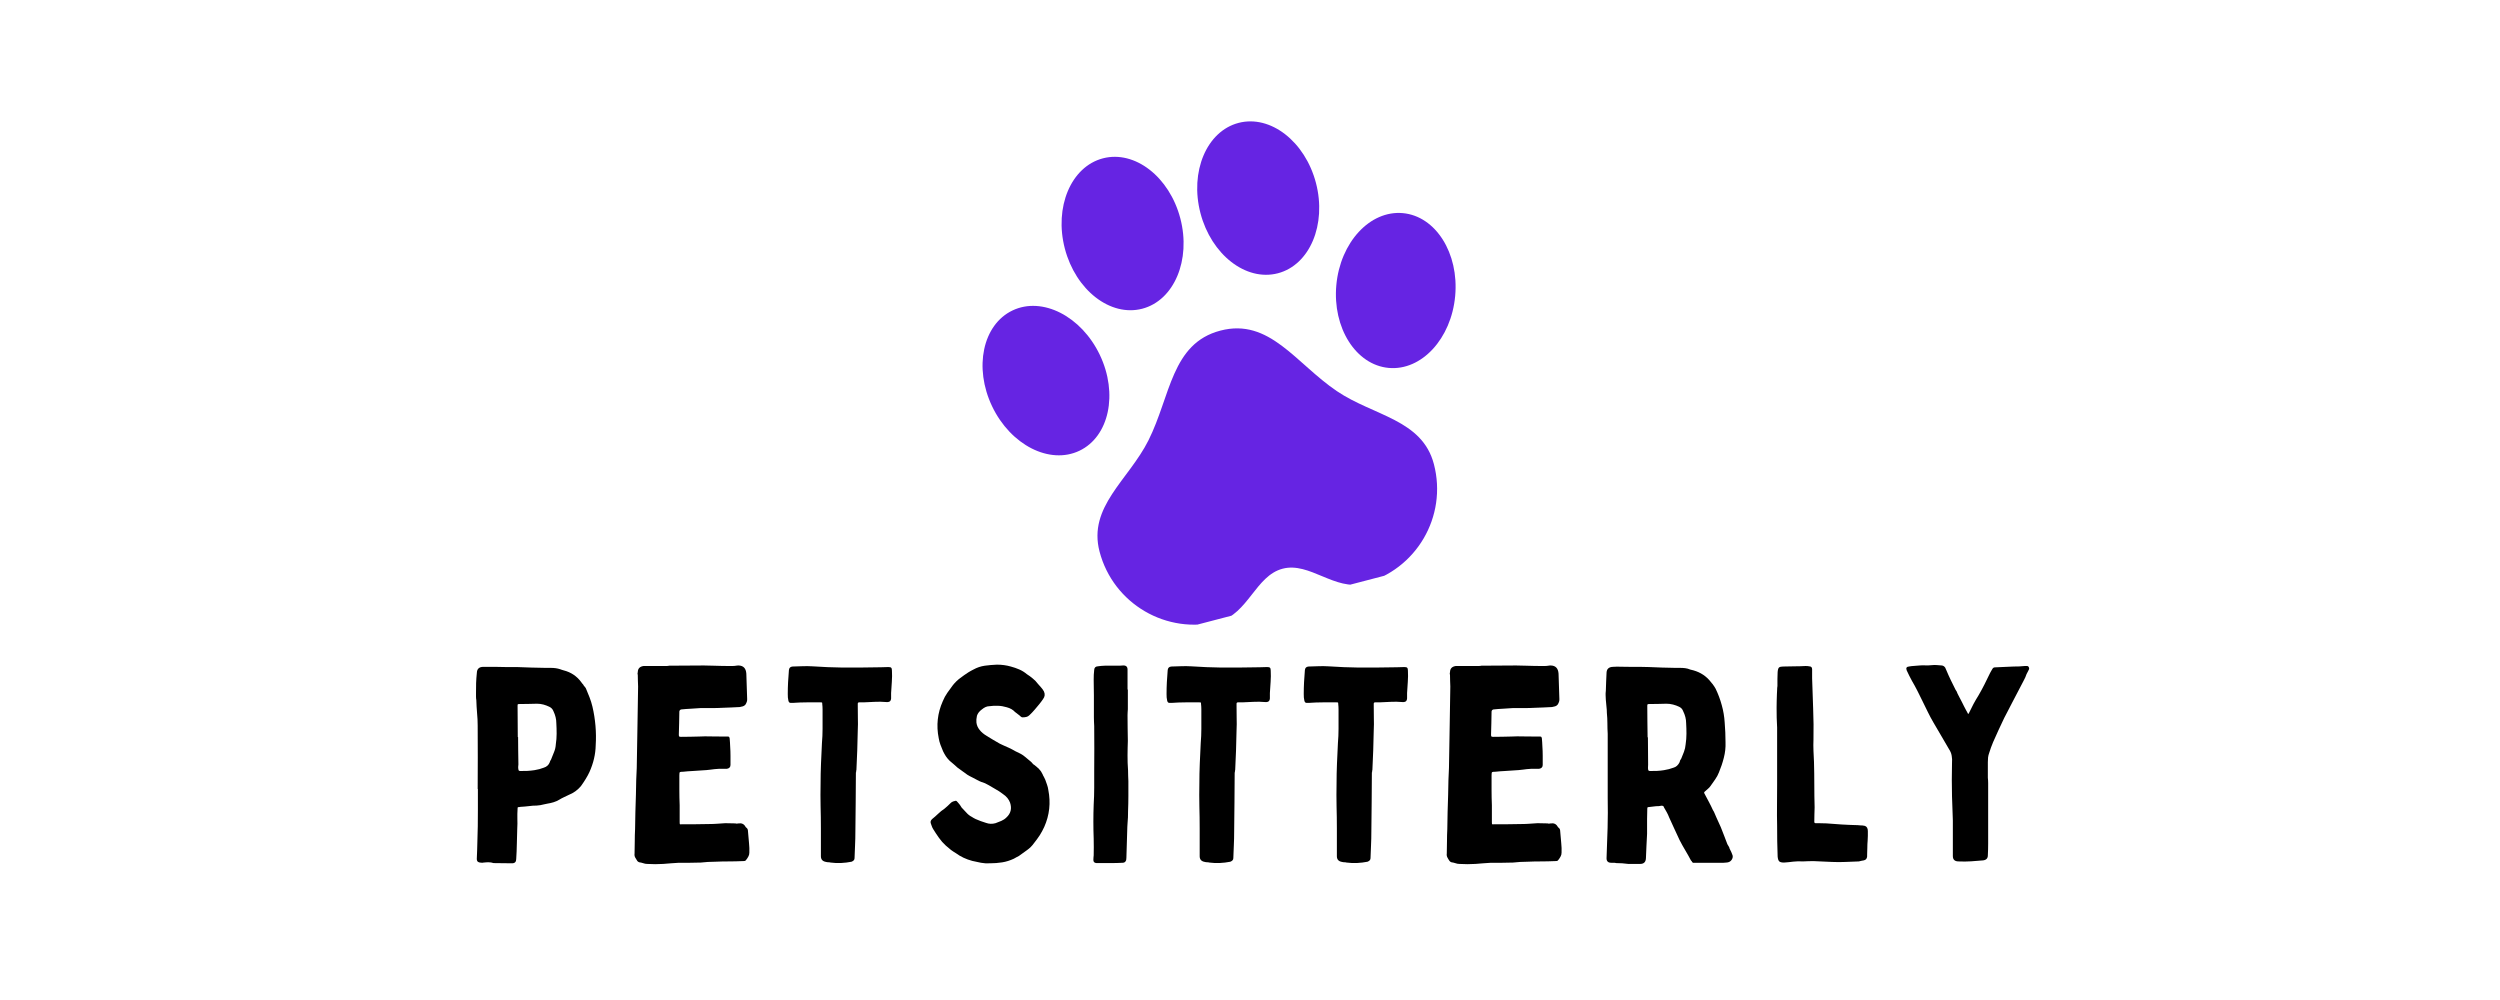 <svg xmlns="http://www.w3.org/2000/svg" xmlns:xlink="http://www.w3.org/1999/xlink" width="500" zoomAndPan="magnify" viewBox="0 0 375 150" height="200" preserveAspectRatio="xMidYMid meet" version="1.0"><defs><g/><clipPath id="dc3a4a22f5"><path d="M 164 49 L 216 49 L 216 94 L 164 94 Z M 164 49 " clip-rule="nonzero"/></clipPath><clipPath id="4845e758f5"><path d="M 139.602 30.504 L 212.164 11.539 L 230.176 80.477 L 157.613 99.438 Z M 139.602 30.504 " clip-rule="nonzero"/></clipPath><clipPath id="0bae431c6f"><path d="M 139.602 30.504 L 212.164 11.539 L 230.176 80.477 L 157.613 99.438 Z M 139.602 30.504 " clip-rule="nonzero"/></clipPath><clipPath id="4bf7bb4eee"><path d="M 159 23 L 178 23 L 178 47 L 159 47 Z M 159 23 " clip-rule="nonzero"/></clipPath><clipPath id="116bcde0fa"><path d="M 139.602 30.504 L 212.164 11.539 L 230.176 80.477 L 157.613 99.438 Z M 139.602 30.504 " clip-rule="nonzero"/></clipPath><clipPath id="0f2f2d80a5"><path d="M 139.602 30.504 L 212.164 11.539 L 230.176 80.477 L 157.613 99.438 Z M 139.602 30.504 " clip-rule="nonzero"/></clipPath><clipPath id="d643c63315"><path d="M 179 18 L 198 18 L 198 42 L 179 42 Z M 179 18 " clip-rule="nonzero"/></clipPath><clipPath id="1fd7d858d8"><path d="M 139.602 30.504 L 212.164 11.539 L 230.176 80.477 L 157.613 99.438 Z M 139.602 30.504 " clip-rule="nonzero"/></clipPath><clipPath id="ebea883628"><path d="M 139.602 30.504 L 212.164 11.539 L 230.176 80.477 L 157.613 99.438 Z M 139.602 30.504 " clip-rule="nonzero"/></clipPath><clipPath id="2f5240a2b4"><path d="M 147 45 L 167 45 L 167 69 L 147 69 Z M 147 45 " clip-rule="nonzero"/></clipPath><clipPath id="612d13dd5b"><path d="M 139.602 30.504 L 212.164 11.539 L 230.176 80.477 L 157.613 99.438 Z M 139.602 30.504 " clip-rule="nonzero"/></clipPath><clipPath id="53f885b00d"><path d="M 139.602 30.504 L 212.164 11.539 L 230.176 80.477 L 157.613 99.438 Z M 139.602 30.504 " clip-rule="nonzero"/></clipPath><clipPath id="1d0b421a64"><path d="M 200 31 L 219 31 L 219 56 L 200 56 Z M 200 31 " clip-rule="nonzero"/></clipPath><clipPath id="37b91e58c5"><path d="M 139.602 30.504 L 212.164 11.539 L 230.176 80.477 L 157.613 99.438 Z M 139.602 30.504 " clip-rule="nonzero"/></clipPath><clipPath id="c7c321909a"><path d="M 139.602 30.504 L 212.164 11.539 L 230.176 80.477 L 157.613 99.438 Z M 139.602 30.504 " clip-rule="nonzero"/></clipPath></defs><g clip-path="url(#dc3a4a22f5)"><g clip-path="url(#4845e758f5)"><g clip-path="url(#0bae431c6f)"><path fill="#6624e3" d="M 200.523 58.664 C 194.359 54.492 190.418 47.668 183.062 49.59 C 175.703 51.516 175.605 59.391 172.27 66.051 C 169.281 72.004 163.176 76.008 164.93 82.73 C 166.98 90.574 175 95.27 182.84 93.223 C 187.211 92.082 188.344 86.363 192.395 85.305 C 196.441 84.246 200.23 88.68 204.598 87.535 C 212.438 85.488 217.137 77.469 215.086 69.625 C 213.328 62.902 206.043 62.398 200.523 58.664 " fill-opacity="1" fill-rule="nonzero"/></g></g></g><g clip-path="url(#4bf7bb4eee)"><g clip-path="url(#116bcde0fa)"><g clip-path="url(#0f2f2d80a5)"><path fill="#6624e3" d="M 177.051 32.766 C 178.676 38.992 176.121 45.059 171.336 46.309 C 166.551 47.559 161.355 43.52 159.727 37.293 C 158.098 31.062 160.656 25 165.441 23.75 C 170.227 22.5 175.422 26.535 177.051 32.766 " fill-opacity="1" fill-rule="nonzero"/></g></g></g><g clip-path="url(#d643c63315)"><g clip-path="url(#1fd7d858d8)"><g clip-path="url(#ebea883628)"><path fill="#6624e3" d="M 197.395 27.449 C 199.02 33.68 196.465 39.742 191.68 40.992 C 186.895 42.242 181.699 38.203 180.07 31.977 C 178.441 25.746 181 19.684 185.785 18.434 C 190.566 17.184 195.766 21.219 197.395 27.449 " fill-opacity="1" fill-rule="nonzero"/></g></g></g><g clip-path="url(#2f5240a2b4)"><g clip-path="url(#612d13dd5b)"><g clip-path="url(#53f885b00d)"><path fill="#6624e3" d="M 164.973 53.234 C 167.746 59.047 166.379 65.484 161.914 67.613 C 157.453 69.742 151.59 66.758 148.816 60.945 C 146.043 55.137 147.41 48.699 151.875 46.57 C 156.336 44.438 162.199 47.422 164.973 53.234 " fill-opacity="1" fill-rule="nonzero"/></g></g></g><g clip-path="url(#1d0b421a64)"><g clip-path="url(#37b91e58c5)"><g clip-path="url(#c7c321909a)"><path fill="#6624e3" d="M 218.277 44.391 C 217.695 50.805 213.227 55.637 208.305 55.188 C 203.379 54.738 199.863 49.176 200.449 42.766 C 201.035 36.352 205.5 31.52 210.426 31.969 C 215.348 32.418 218.863 37.98 218.277 44.391 " fill-opacity="1" fill-rule="nonzero"/></g></g></g><g fill="#000000" fill-opacity="1"><g transform="translate(69.761, 129.01)"><g><path d="M 1.891 -10.656 C 1.891 -12.238 1.895 -13.82 1.906 -15.406 C 1.914 -17 1.91 -18.586 1.891 -20.172 C 1.891 -20.797 1.859 -21.43 1.797 -22.078 C 1.742 -22.723 1.707 -23.359 1.688 -23.984 C 1.656 -24.172 1.641 -24.348 1.641 -24.516 C 1.641 -24.68 1.641 -24.859 1.641 -25.047 C 1.641 -25.535 1.645 -26.035 1.656 -26.547 C 1.676 -27.055 1.711 -27.566 1.766 -28.078 C 1.785 -28.68 2.113 -28.984 2.75 -28.984 C 3.289 -28.984 3.844 -28.984 4.406 -28.984 C 4.969 -28.984 5.52 -28.973 6.062 -28.953 L 7.75 -28.953 C 8.488 -28.922 9.219 -28.895 9.938 -28.875 C 10.664 -28.863 11.383 -28.848 12.094 -28.828 L 12.875 -28.828 C 13.125 -28.828 13.363 -28.812 13.594 -28.781 C 13.82 -28.75 14.047 -28.695 14.266 -28.625 C 14.348 -28.594 14.438 -28.562 14.531 -28.531 C 14.625 -28.508 14.711 -28.484 14.797 -28.453 C 15.867 -28.18 16.734 -27.609 17.391 -26.734 C 17.441 -26.648 17.5 -26.57 17.562 -26.5 C 17.633 -26.438 17.688 -26.379 17.719 -26.328 C 17.77 -26.211 17.836 -26.113 17.922 -26.031 C 18.004 -25.945 18.07 -25.852 18.125 -25.75 C 18.312 -25.312 18.492 -24.863 18.672 -24.406 C 18.848 -23.957 18.992 -23.488 19.109 -23 C 19.328 -22.07 19.477 -21.113 19.562 -20.125 C 19.645 -19.145 19.656 -18.176 19.594 -17.219 C 19.57 -15.883 19.258 -14.547 18.656 -13.203 C 18.488 -12.848 18.297 -12.492 18.078 -12.141 C 17.859 -11.785 17.629 -11.441 17.391 -11.109 C 16.891 -10.504 16.27 -10.055 15.531 -9.766 C 15.289 -9.648 15.051 -9.535 14.812 -9.422 C 14.582 -9.316 14.359 -9.195 14.141 -9.062 C 13.867 -8.895 13.578 -8.766 13.266 -8.672 C 12.953 -8.578 12.629 -8.504 12.297 -8.453 C 12.129 -8.422 11.957 -8.383 11.781 -8.344 C 11.602 -8.301 11.438 -8.266 11.281 -8.234 C 11.082 -8.211 10.895 -8.191 10.719 -8.172 C 10.539 -8.16 10.359 -8.156 10.172 -8.156 C 9.973 -8.133 9.781 -8.113 9.594 -8.094 C 9.406 -8.082 9.203 -8.062 8.984 -8.031 C 8.867 -8.008 8.734 -8 8.578 -8 C 8.43 -8 8.289 -7.984 8.156 -7.953 C 8.02 -7.953 7.938 -7.938 7.906 -7.906 C 7.883 -7.883 7.875 -7.805 7.875 -7.672 C 7.844 -7.172 7.832 -6.676 7.844 -6.188 C 7.863 -5.695 7.859 -5.219 7.828 -4.75 C 7.805 -3.988 7.785 -3.223 7.766 -2.453 C 7.754 -1.691 7.723 -0.926 7.672 -0.156 C 7.672 0.27 7.461 0.484 7.047 0.484 C 6.586 0.484 6.125 0.477 5.656 0.469 C 5.195 0.457 4.734 0.453 4.266 0.453 C 4.148 0.422 4.023 0.391 3.891 0.359 C 3.754 0.336 3.617 0.328 3.484 0.328 C 3.379 0.328 3.266 0.332 3.141 0.344 C 3.016 0.363 2.895 0.375 2.781 0.375 C 2.758 0.375 2.727 0.379 2.688 0.391 C 2.645 0.398 2.609 0.406 2.578 0.406 C 2.305 0.406 2.094 0.359 1.938 0.266 C 1.789 0.172 1.734 -0.039 1.766 -0.375 C 1.785 -0.75 1.801 -1.133 1.812 -1.531 C 1.832 -1.926 1.844 -2.316 1.844 -2.703 C 1.875 -3.492 1.895 -4.289 1.906 -5.094 C 1.914 -5.906 1.922 -6.707 1.922 -7.5 L 1.922 -10.656 Z M 7.906 -18.453 L 7.953 -18.453 C 7.953 -17.766 7.957 -17.078 7.969 -16.391 C 7.988 -15.711 8 -15.031 8 -14.344 C 8 -14.238 7.988 -14.125 7.969 -14 C 7.957 -13.875 7.969 -13.742 8 -13.609 C 8 -13.441 8.094 -13.359 8.281 -13.359 C 8.633 -13.359 8.988 -13.363 9.344 -13.375 C 9.695 -13.395 10.051 -13.43 10.406 -13.484 C 10.926 -13.566 11.395 -13.691 11.812 -13.859 C 12.25 -13.992 12.547 -14.266 12.703 -14.672 C 12.734 -14.785 12.773 -14.883 12.828 -14.969 C 12.891 -15.051 12.93 -15.133 12.953 -15.219 C 13.086 -15.539 13.223 -15.879 13.359 -16.234 C 13.504 -16.586 13.586 -16.957 13.609 -17.344 C 13.691 -17.883 13.734 -18.422 13.734 -18.953 C 13.734 -19.492 13.719 -20.023 13.688 -20.547 C 13.688 -21.141 13.539 -21.738 13.25 -22.344 C 13.133 -22.645 12.926 -22.863 12.625 -23 C 12.352 -23.133 12.062 -23.242 11.75 -23.328 C 11.438 -23.41 11.113 -23.453 10.781 -23.453 C 10.344 -23.453 9.906 -23.441 9.469 -23.422 C 9.031 -23.41 8.594 -23.406 8.156 -23.406 C 8.02 -23.406 7.938 -23.391 7.906 -23.359 C 7.883 -23.336 7.875 -23.258 7.875 -23.125 C 7.875 -22.352 7.879 -21.578 7.891 -20.797 C 7.898 -20.023 7.906 -19.242 7.906 -18.453 Z M 7.906 -18.453 "/></g></g></g><g fill="#000000" fill-opacity="1"><g transform="translate(93.496, 129.01)"><g><path d="M 2.016 -13.812 C 2.066 -16.082 2.102 -18.207 2.125 -20.188 C 2.156 -22.176 2.188 -24.125 2.219 -26.031 C 2.219 -26.332 2.207 -26.625 2.188 -26.906 C 2.176 -27.195 2.172 -27.477 2.172 -27.75 C 2.172 -27.812 2.16 -27.875 2.141 -27.938 C 2.129 -28.008 2.141 -28.086 2.172 -28.172 C 2.172 -28.711 2.457 -29.023 3.031 -29.109 L 6.484 -29.109 C 6.555 -29.109 6.629 -29.113 6.703 -29.125 C 6.773 -29.145 6.836 -29.156 6.891 -29.156 C 7.766 -29.156 8.641 -29.16 9.516 -29.172 C 10.391 -29.18 11.25 -29.188 12.094 -29.188 C 12.312 -29.188 12.535 -29.18 12.766 -29.172 C 13.004 -29.16 13.242 -29.156 13.484 -29.156 C 13.867 -29.156 14.254 -29.145 14.641 -29.125 C 15.023 -29.113 15.406 -29.109 15.781 -29.109 C 15.977 -29.109 16.172 -29.109 16.359 -29.109 C 16.547 -29.109 16.738 -29.125 16.938 -29.156 C 16.988 -29.176 17.109 -29.188 17.297 -29.188 C 18.016 -29.164 18.398 -28.758 18.453 -27.969 L 18.578 -24.156 C 18.598 -23.906 18.516 -23.629 18.328 -23.328 C 18.211 -23.191 18.082 -23.102 17.938 -23.062 C 17.789 -23.02 17.633 -22.984 17.469 -22.953 C 17.051 -22.93 16.629 -22.91 16.203 -22.891 C 15.785 -22.879 15.375 -22.863 14.969 -22.844 C 14.395 -22.812 13.828 -22.797 13.266 -22.797 C 12.703 -22.797 12.133 -22.797 11.562 -22.797 C 11.094 -22.766 10.613 -22.734 10.125 -22.703 C 9.633 -22.68 9.156 -22.645 8.688 -22.594 C 8.531 -22.562 8.438 -22.461 8.406 -22.297 C 8.406 -21.703 8.395 -21.117 8.375 -20.547 C 8.363 -19.973 8.348 -19.395 8.328 -18.812 C 8.328 -18.656 8.348 -18.562 8.391 -18.531 C 8.43 -18.5 8.52 -18.484 8.656 -18.484 C 9.113 -18.484 9.57 -18.488 10.031 -18.5 C 10.5 -18.52 10.953 -18.531 11.391 -18.531 C 11.973 -18.562 12.551 -18.566 13.125 -18.547 C 13.695 -18.535 14.254 -18.531 14.797 -18.531 L 15.625 -18.531 C 15.758 -18.531 15.836 -18.516 15.859 -18.484 C 15.891 -18.461 15.922 -18.383 15.953 -18.25 C 15.973 -18.051 15.988 -17.848 16 -17.641 C 16.02 -17.441 16.031 -17.234 16.031 -17.016 C 16.062 -16.578 16.078 -16.125 16.078 -15.656 C 16.078 -15.195 16.078 -14.734 16.078 -14.266 C 16.078 -13.941 15.895 -13.75 15.531 -13.688 L 14.344 -13.688 C 13.906 -13.664 13.484 -13.625 13.078 -13.562 C 12.672 -13.508 12.25 -13.473 11.812 -13.453 C 11.344 -13.422 10.867 -13.391 10.391 -13.359 C 9.91 -13.336 9.441 -13.301 8.984 -13.25 C 8.703 -13.25 8.535 -13.227 8.484 -13.188 C 8.43 -13.145 8.406 -12.984 8.406 -12.703 C 8.406 -11.973 8.406 -11.238 8.406 -10.5 C 8.406 -9.758 8.422 -9.004 8.453 -8.234 L 8.453 -5.703 C 8.453 -5.535 8.461 -5.43 8.484 -5.391 C 8.516 -5.348 8.625 -5.344 8.812 -5.375 C 9.5 -5.375 10.191 -5.375 10.891 -5.375 C 11.586 -5.375 12.273 -5.383 12.953 -5.406 C 13.336 -5.406 13.727 -5.422 14.125 -5.453 C 14.52 -5.484 14.91 -5.508 15.297 -5.531 C 15.535 -5.531 15.785 -5.523 16.047 -5.516 C 16.305 -5.504 16.562 -5.5 16.812 -5.5 C 16.895 -5.469 16.973 -5.457 17.047 -5.469 C 17.129 -5.488 17.211 -5.5 17.297 -5.5 C 17.766 -5.57 18.109 -5.406 18.328 -5 C 18.359 -4.977 18.375 -4.957 18.375 -4.938 C 18.375 -4.926 18.375 -4.922 18.375 -4.922 C 18.562 -4.805 18.664 -4.656 18.688 -4.469 C 18.719 -4.281 18.734 -4.102 18.734 -3.938 C 18.766 -3.469 18.805 -2.992 18.859 -2.516 C 18.91 -2.035 18.926 -1.566 18.906 -1.109 C 18.906 -0.891 18.852 -0.691 18.75 -0.516 C 18.656 -0.336 18.539 -0.164 18.406 0 C 18.352 0.082 18.281 0.129 18.188 0.141 C 18.094 0.148 17.988 0.156 17.875 0.156 C 17.188 0.188 16.5 0.203 15.812 0.203 C 15.133 0.203 14.441 0.219 13.734 0.25 C 13.379 0.25 13.031 0.258 12.688 0.281 C 12.344 0.312 11.984 0.344 11.609 0.375 C 11.086 0.395 10.547 0.406 9.984 0.406 C 9.422 0.406 8.867 0.406 8.328 0.406 C 7.941 0.438 7.551 0.461 7.156 0.484 C 6.758 0.516 6.367 0.547 5.984 0.578 C 5.191 0.629 4.383 0.629 3.562 0.578 C 3.375 0.578 3.18 0.539 2.984 0.469 C 2.797 0.406 2.594 0.359 2.375 0.328 C 2.238 0.273 2.145 0.207 2.094 0.125 C 1.977 -0.039 1.875 -0.211 1.781 -0.391 C 1.688 -0.566 1.656 -0.766 1.688 -0.984 C 1.707 -1.609 1.719 -2.223 1.719 -2.828 C 1.719 -3.43 1.734 -4.035 1.766 -4.641 C 1.785 -5.504 1.801 -6.359 1.812 -7.203 C 1.832 -8.055 1.859 -8.91 1.891 -9.766 C 1.91 -10.555 1.926 -11.312 1.938 -12.031 C 1.957 -12.758 1.984 -13.352 2.016 -13.812 Z M 2.016 -13.812 "/></g></g></g><g fill="#000000" fill-opacity="1"><g transform="translate(117.354, 129.01)"><g><path d="M 11.031 -13.156 C 11.031 -11.656 11.02 -10.164 11 -8.688 C 10.988 -7.219 10.973 -5.727 10.953 -4.219 C 10.953 -3.562 10.938 -2.906 10.906 -2.25 C 10.875 -1.594 10.848 -0.938 10.828 -0.281 C 10.828 -0.039 10.676 0.133 10.375 0.25 C 9.852 0.352 9.336 0.414 8.828 0.438 C 8.328 0.469 7.801 0.445 7.25 0.375 C 7.145 0.344 7.031 0.328 6.906 0.328 C 6.781 0.328 6.664 0.312 6.562 0.281 C 6.039 0.195 5.781 -0.086 5.781 -0.578 L 5.781 -4.75 C 5.781 -5.875 5.766 -6.988 5.734 -8.094 C 5.711 -9.207 5.711 -10.32 5.734 -11.438 C 5.734 -12.445 5.754 -13.461 5.797 -14.484 C 5.836 -15.516 5.883 -16.535 5.938 -17.547 C 6 -18.254 6.031 -18.961 6.031 -19.672 C 6.031 -20.391 6.031 -21.086 6.031 -21.766 C 6.031 -22.066 6.031 -22.348 6.031 -22.609 C 6.031 -22.867 6.016 -23.133 5.984 -23.406 C 5.984 -23.539 5.973 -23.613 5.953 -23.625 C 5.941 -23.645 5.867 -23.656 5.734 -23.656 C 5.055 -23.656 4.375 -23.656 3.688 -23.656 C 3.008 -23.656 2.312 -23.629 1.594 -23.578 L 1.234 -23.578 C 1.066 -23.578 0.957 -23.688 0.906 -23.906 C 0.875 -24.07 0.848 -24.234 0.828 -24.391 C 0.816 -24.555 0.812 -24.734 0.812 -24.922 C 0.812 -25.523 0.828 -26.117 0.859 -26.703 C 0.891 -27.297 0.93 -27.895 0.984 -28.5 C 1.016 -28.82 1.191 -29 1.516 -29.031 C 2.004 -29.051 2.5 -29.066 3 -29.078 C 3.508 -29.098 4.016 -29.094 4.516 -29.062 C 6.047 -28.957 7.57 -28.895 9.094 -28.875 C 10.625 -28.863 12.156 -28.875 13.688 -28.906 C 14.07 -28.906 14.445 -28.91 14.812 -28.922 C 15.188 -28.941 15.551 -28.953 15.906 -28.953 C 16.125 -28.953 16.266 -28.914 16.328 -28.844 C 16.398 -28.77 16.438 -28.625 16.438 -28.406 C 16.469 -27.863 16.461 -27.312 16.422 -26.75 C 16.379 -26.188 16.344 -25.617 16.312 -25.047 L 16.312 -24.234 C 16.289 -23.898 16.129 -23.723 15.828 -23.703 L 15.578 -23.703 C 15.004 -23.754 14.43 -23.766 13.859 -23.734 C 13.285 -23.711 12.723 -23.688 12.172 -23.656 L 11.516 -23.656 C 11.379 -23.656 11.312 -23.586 11.312 -23.453 L 11.312 -23.125 C 11.312 -22.52 11.316 -21.91 11.328 -21.297 C 11.348 -20.68 11.344 -20.07 11.312 -19.469 C 11.289 -18.457 11.266 -17.457 11.234 -16.469 C 11.203 -15.488 11.16 -14.508 11.109 -13.531 C 11.078 -13.445 11.062 -13.32 11.062 -13.156 Z M 11.031 -13.156 "/></g></g></g><g fill="#000000" fill-opacity="1"><g transform="translate(137.933, 129.01)"><g><path d="M 10.578 0.484 C 10.109 0.516 9.656 0.488 9.219 0.406 C 8.781 0.32 8.344 0.227 7.906 0.125 C 6.977 -0.125 6.16 -0.508 5.453 -1.031 C 5.336 -1.102 5.211 -1.18 5.078 -1.266 C 4.941 -1.348 4.82 -1.43 4.719 -1.516 C 4.445 -1.734 4.188 -1.953 3.938 -2.172 C 3.551 -2.523 3.207 -2.914 2.906 -3.344 C 2.602 -3.77 2.316 -4.203 2.047 -4.641 C 1.961 -4.773 1.895 -4.914 1.844 -5.062 C 1.789 -5.207 1.738 -5.352 1.688 -5.5 C 1.602 -5.738 1.672 -5.957 1.891 -6.156 C 2.191 -6.395 2.488 -6.656 2.781 -6.938 C 3.082 -7.227 3.398 -7.484 3.734 -7.703 C 3.898 -7.836 4.055 -7.973 4.203 -8.109 C 4.348 -8.254 4.492 -8.395 4.641 -8.531 C 4.797 -8.695 5.008 -8.805 5.281 -8.859 C 5.426 -8.91 5.531 -8.895 5.594 -8.812 C 5.664 -8.727 5.727 -8.66 5.781 -8.609 C 5.883 -8.504 5.977 -8.391 6.062 -8.266 C 6.145 -8.141 6.227 -8.008 6.312 -7.875 C 6.562 -7.625 6.801 -7.367 7.031 -7.109 C 7.258 -6.848 7.523 -6.641 7.828 -6.484 C 7.941 -6.422 8.035 -6.363 8.109 -6.312 C 8.191 -6.258 8.289 -6.207 8.406 -6.156 C 8.676 -6.039 8.93 -5.938 9.172 -5.844 C 9.422 -5.75 9.688 -5.66 9.969 -5.578 C 10.426 -5.41 10.898 -5.395 11.391 -5.531 C 11.691 -5.645 11.984 -5.758 12.266 -5.875 C 12.555 -6 12.812 -6.172 13.031 -6.391 C 13.688 -6.992 13.867 -7.734 13.578 -8.609 C 13.379 -9.129 13.035 -9.551 12.547 -9.875 C 12.359 -10.02 12.156 -10.164 11.938 -10.312 C 11.719 -10.457 11.5 -10.586 11.281 -10.703 C 10.945 -10.891 10.625 -11.078 10.312 -11.266 C 10 -11.461 9.648 -11.613 9.266 -11.719 C 9.047 -11.801 8.828 -11.906 8.609 -12.031 C 8.391 -12.156 8.172 -12.27 7.953 -12.375 C 7.648 -12.52 7.391 -12.66 7.172 -12.797 C 6.93 -12.984 6.688 -13.16 6.438 -13.328 C 6.188 -13.492 5.941 -13.672 5.703 -13.859 C 5.504 -14.023 5.312 -14.195 5.125 -14.375 C 4.938 -14.551 4.734 -14.723 4.516 -14.891 C 4.297 -15.109 4.109 -15.332 3.953 -15.562 C 3.805 -15.789 3.664 -16.039 3.531 -16.312 C 3.395 -16.613 3.266 -16.938 3.141 -17.281 C 3.016 -17.625 2.926 -17.957 2.875 -18.281 C 2.488 -20.195 2.691 -22.047 3.484 -23.828 C 3.672 -24.285 3.898 -24.707 4.172 -25.094 C 4.453 -25.477 4.727 -25.859 5 -26.234 C 5.332 -26.648 5.695 -27.004 6.094 -27.297 C 6.488 -27.598 6.906 -27.891 7.344 -28.172 C 7.477 -28.254 7.602 -28.328 7.719 -28.391 C 7.844 -28.461 7.961 -28.523 8.078 -28.578 C 8.617 -28.879 9.191 -29.07 9.797 -29.156 C 10.398 -29.238 11.004 -29.289 11.609 -29.312 C 12.336 -29.312 13.031 -29.219 13.688 -29.031 C 14.125 -28.914 14.547 -28.77 14.953 -28.594 C 15.367 -28.414 15.754 -28.176 16.109 -27.875 C 16.41 -27.688 16.703 -27.473 16.984 -27.234 C 17.273 -27.004 17.531 -26.738 17.75 -26.438 C 17.914 -26.25 18.078 -26.066 18.234 -25.891 C 18.398 -25.711 18.539 -25.516 18.656 -25.297 C 18.844 -24.891 18.801 -24.508 18.531 -24.156 C 18.344 -23.875 18.145 -23.609 17.938 -23.359 C 17.727 -23.117 17.516 -22.863 17.297 -22.594 C 17.191 -22.457 17.062 -22.312 16.906 -22.156 C 16.758 -22.008 16.617 -21.867 16.484 -21.734 C 16.348 -21.598 16.191 -21.508 16.016 -21.469 C 15.836 -21.426 15.641 -21.406 15.422 -21.406 C 15.391 -21.406 15.352 -21.414 15.312 -21.438 C 15.27 -21.469 15.223 -21.5 15.172 -21.531 C 15.035 -21.664 14.891 -21.785 14.734 -21.891 C 14.586 -22.004 14.445 -22.113 14.312 -22.219 C 14.008 -22.551 13.598 -22.785 13.078 -22.922 C 12.641 -23.055 12.203 -23.129 11.766 -23.141 C 11.328 -23.16 10.891 -23.141 10.453 -23.078 C 10.098 -23.078 9.727 -22.914 9.344 -22.594 C 8.969 -22.32 8.723 -22.004 8.609 -21.641 C 8.523 -21.266 8.5 -20.926 8.531 -20.625 C 8.582 -20.219 8.742 -19.848 9.016 -19.516 C 9.266 -19.191 9.625 -18.891 10.094 -18.609 C 10.383 -18.422 10.703 -18.227 11.047 -18.031 C 11.391 -17.844 11.711 -17.656 12.016 -17.469 C 12.098 -17.414 12.188 -17.375 12.281 -17.344 C 12.375 -17.312 12.461 -17.27 12.547 -17.219 C 12.848 -17.082 13.148 -16.945 13.453 -16.812 C 13.754 -16.676 14.039 -16.523 14.312 -16.359 C 14.613 -16.223 14.891 -16.086 15.141 -15.953 C 15.398 -15.816 15.656 -15.641 15.906 -15.422 C 16.039 -15.305 16.176 -15.191 16.312 -15.078 C 16.445 -14.973 16.57 -14.867 16.688 -14.766 C 16.789 -14.68 16.879 -14.586 16.953 -14.484 C 17.023 -14.391 17.113 -14.316 17.219 -14.266 C 17.469 -14.078 17.703 -13.875 17.922 -13.656 C 18.141 -13.438 18.316 -13.176 18.453 -12.875 C 18.504 -12.738 18.57 -12.602 18.656 -12.469 C 18.738 -12.332 18.805 -12.191 18.859 -12.047 C 18.941 -11.805 19.031 -11.555 19.125 -11.297 C 19.219 -11.035 19.281 -10.781 19.312 -10.531 C 19.695 -8.594 19.492 -6.738 18.703 -4.969 C 18.504 -4.531 18.273 -4.109 18.016 -3.703 C 17.754 -3.305 17.473 -2.922 17.172 -2.547 C 16.879 -2.129 16.523 -1.773 16.109 -1.484 C 15.703 -1.203 15.297 -0.91 14.891 -0.609 C 14.773 -0.555 14.656 -0.492 14.531 -0.422 C 14.406 -0.359 14.273 -0.285 14.141 -0.203 C 13.566 0.066 12.984 0.25 12.391 0.344 C 11.805 0.438 11.203 0.484 10.578 0.484 Z M 10.578 0.484 "/></g></g></g><g fill="#000000" fill-opacity="1"><g transform="translate(162.365, 129.01)"><g><path d="M 6.812 -25.578 L 6.812 -22.625 C 6.812 -22.469 6.801 -22.312 6.781 -22.156 C 6.77 -22.008 6.766 -21.867 6.766 -21.734 C 6.766 -21.098 6.77 -20.457 6.781 -19.812 C 6.801 -19.176 6.812 -18.531 6.812 -17.875 C 6.812 -17.52 6.801 -17.164 6.781 -16.812 C 6.77 -16.457 6.766 -16.086 6.766 -15.703 C 6.766 -15.348 6.77 -14.977 6.781 -14.594 C 6.801 -14.207 6.82 -13.828 6.844 -13.453 C 6.844 -13.172 6.848 -12.898 6.859 -12.641 C 6.879 -12.391 6.891 -12.125 6.891 -11.844 C 6.891 -11.102 6.891 -10.359 6.891 -9.609 C 6.891 -8.859 6.875 -8.102 6.844 -7.344 C 6.844 -7.039 6.836 -6.727 6.828 -6.406 C 6.816 -6.094 6.797 -5.789 6.766 -5.5 C 6.766 -5.332 6.754 -5.16 6.734 -4.984 C 6.723 -4.805 6.719 -4.633 6.719 -4.469 C 6.695 -3.781 6.676 -3.086 6.656 -2.391 C 6.645 -1.703 6.625 -1.016 6.594 -0.328 C 6.594 -0.273 6.586 -0.219 6.578 -0.156 C 6.566 -0.102 6.562 -0.051 6.562 0 C 6.477 0.27 6.301 0.406 6.031 0.406 C 5.426 0.438 4.816 0.453 4.203 0.453 C 3.586 0.453 2.969 0.453 2.344 0.453 L 2.094 0.453 C 1.789 0.422 1.641 0.27 1.641 0 C 1.641 -0.133 1.645 -0.254 1.656 -0.359 C 1.676 -0.473 1.688 -0.586 1.688 -0.703 C 1.688 -1.109 1.691 -1.52 1.703 -1.938 C 1.711 -2.363 1.707 -2.785 1.688 -3.203 C 1.625 -4.922 1.625 -6.629 1.688 -8.328 C 1.738 -9.172 1.766 -10.008 1.766 -10.844 C 1.766 -11.676 1.766 -12.504 1.766 -13.328 C 1.785 -14.441 1.789 -15.566 1.781 -16.703 C 1.77 -17.836 1.766 -18.969 1.766 -20.094 C 1.766 -20.312 1.754 -20.535 1.734 -20.766 C 1.723 -20.992 1.719 -21.219 1.719 -21.438 L 1.719 -24.719 C 1.719 -25.102 1.711 -25.492 1.703 -25.891 C 1.691 -26.285 1.688 -26.676 1.688 -27.062 C 1.688 -27.301 1.691 -27.547 1.703 -27.797 C 1.711 -28.047 1.734 -28.289 1.766 -28.531 C 1.785 -28.863 1.961 -29.039 2.297 -29.062 C 2.484 -29.094 2.66 -29.113 2.828 -29.125 C 2.992 -29.145 3.172 -29.156 3.359 -29.156 L 5.125 -29.156 C 5.258 -29.156 5.41 -29.156 5.578 -29.156 C 5.742 -29.156 5.906 -29.164 6.062 -29.188 C 6.531 -29.219 6.766 -29.016 6.766 -28.578 L 6.766 -25.578 Z M 6.812 -25.578 "/></g></g></g><g fill="#000000" fill-opacity="1"><g transform="translate(174.171, 129.01)"><g><path d="M 11.031 -13.156 C 11.031 -11.656 11.02 -10.164 11 -8.688 C 10.988 -7.219 10.973 -5.727 10.953 -4.219 C 10.953 -3.562 10.938 -2.906 10.906 -2.25 C 10.875 -1.594 10.848 -0.938 10.828 -0.281 C 10.828 -0.039 10.676 0.133 10.375 0.25 C 9.852 0.352 9.336 0.414 8.828 0.438 C 8.328 0.469 7.801 0.445 7.25 0.375 C 7.145 0.344 7.031 0.328 6.906 0.328 C 6.781 0.328 6.664 0.312 6.562 0.281 C 6.039 0.195 5.781 -0.086 5.781 -0.578 L 5.781 -4.75 C 5.781 -5.875 5.766 -6.988 5.734 -8.094 C 5.711 -9.207 5.711 -10.32 5.734 -11.438 C 5.734 -12.445 5.754 -13.461 5.797 -14.484 C 5.836 -15.516 5.883 -16.535 5.938 -17.547 C 6 -18.254 6.031 -18.961 6.031 -19.672 C 6.031 -20.391 6.031 -21.086 6.031 -21.766 C 6.031 -22.066 6.031 -22.348 6.031 -22.609 C 6.031 -22.867 6.016 -23.133 5.984 -23.406 C 5.984 -23.539 5.973 -23.613 5.953 -23.625 C 5.941 -23.645 5.867 -23.656 5.734 -23.656 C 5.055 -23.656 4.375 -23.656 3.688 -23.656 C 3.008 -23.656 2.312 -23.629 1.594 -23.578 L 1.234 -23.578 C 1.066 -23.578 0.957 -23.688 0.906 -23.906 C 0.875 -24.07 0.848 -24.234 0.828 -24.391 C 0.816 -24.555 0.812 -24.734 0.812 -24.922 C 0.812 -25.523 0.828 -26.117 0.859 -26.703 C 0.891 -27.297 0.93 -27.895 0.984 -28.5 C 1.016 -28.82 1.191 -29 1.516 -29.031 C 2.004 -29.051 2.5 -29.066 3 -29.078 C 3.508 -29.098 4.016 -29.094 4.516 -29.062 C 6.047 -28.957 7.57 -28.895 9.094 -28.875 C 10.625 -28.863 12.156 -28.875 13.688 -28.906 C 14.07 -28.906 14.445 -28.91 14.812 -28.922 C 15.188 -28.941 15.551 -28.953 15.906 -28.953 C 16.125 -28.953 16.266 -28.914 16.328 -28.844 C 16.398 -28.77 16.438 -28.625 16.438 -28.406 C 16.469 -27.863 16.461 -27.312 16.422 -26.75 C 16.379 -26.188 16.344 -25.617 16.312 -25.047 L 16.312 -24.234 C 16.289 -23.898 16.129 -23.723 15.828 -23.703 L 15.578 -23.703 C 15.004 -23.754 14.43 -23.766 13.859 -23.734 C 13.285 -23.711 12.723 -23.688 12.172 -23.656 L 11.516 -23.656 C 11.379 -23.656 11.312 -23.586 11.312 -23.453 L 11.312 -23.125 C 11.312 -22.52 11.316 -21.91 11.328 -21.297 C 11.348 -20.68 11.344 -20.07 11.312 -19.469 C 11.289 -18.457 11.266 -17.457 11.234 -16.469 C 11.203 -15.488 11.16 -14.508 11.109 -13.531 C 11.078 -13.445 11.062 -13.32 11.062 -13.156 Z M 11.031 -13.156 "/></g></g></g><g fill="#000000" fill-opacity="1"><g transform="translate(194.75, 129.01)"><g><path d="M 11.031 -13.156 C 11.031 -11.656 11.02 -10.164 11 -8.688 C 10.988 -7.219 10.973 -5.727 10.953 -4.219 C 10.953 -3.562 10.938 -2.906 10.906 -2.25 C 10.875 -1.594 10.848 -0.938 10.828 -0.281 C 10.828 -0.039 10.676 0.133 10.375 0.25 C 9.852 0.352 9.336 0.414 8.828 0.438 C 8.328 0.469 7.801 0.445 7.25 0.375 C 7.145 0.344 7.031 0.328 6.906 0.328 C 6.781 0.328 6.664 0.312 6.562 0.281 C 6.039 0.195 5.781 -0.086 5.781 -0.578 L 5.781 -4.75 C 5.781 -5.875 5.766 -6.988 5.734 -8.094 C 5.711 -9.207 5.711 -10.32 5.734 -11.438 C 5.734 -12.445 5.754 -13.461 5.797 -14.484 C 5.836 -15.516 5.883 -16.535 5.938 -17.547 C 6 -18.254 6.031 -18.961 6.031 -19.672 C 6.031 -20.391 6.031 -21.086 6.031 -21.766 C 6.031 -22.066 6.031 -22.348 6.031 -22.609 C 6.031 -22.867 6.016 -23.133 5.984 -23.406 C 5.984 -23.539 5.973 -23.613 5.953 -23.625 C 5.941 -23.645 5.867 -23.656 5.734 -23.656 C 5.055 -23.656 4.375 -23.656 3.688 -23.656 C 3.008 -23.656 2.312 -23.629 1.594 -23.578 L 1.234 -23.578 C 1.066 -23.578 0.957 -23.688 0.906 -23.906 C 0.875 -24.07 0.848 -24.234 0.828 -24.391 C 0.816 -24.555 0.812 -24.734 0.812 -24.922 C 0.812 -25.523 0.828 -26.117 0.859 -26.703 C 0.891 -27.297 0.93 -27.895 0.984 -28.5 C 1.016 -28.82 1.191 -29 1.516 -29.031 C 2.004 -29.051 2.5 -29.066 3 -29.078 C 3.508 -29.098 4.016 -29.094 4.516 -29.062 C 6.047 -28.957 7.57 -28.895 9.094 -28.875 C 10.625 -28.863 12.156 -28.875 13.688 -28.906 C 14.07 -28.906 14.445 -28.91 14.812 -28.922 C 15.188 -28.941 15.551 -28.953 15.906 -28.953 C 16.125 -28.953 16.266 -28.914 16.328 -28.844 C 16.398 -28.77 16.438 -28.625 16.438 -28.406 C 16.469 -27.863 16.461 -27.312 16.422 -26.75 C 16.379 -26.188 16.344 -25.617 16.312 -25.047 L 16.312 -24.234 C 16.289 -23.898 16.129 -23.723 15.828 -23.703 L 15.578 -23.703 C 15.004 -23.754 14.43 -23.766 13.859 -23.734 C 13.285 -23.711 12.723 -23.688 12.172 -23.656 L 11.516 -23.656 C 11.379 -23.656 11.312 -23.586 11.312 -23.453 L 11.312 -23.125 C 11.312 -22.52 11.316 -21.91 11.328 -21.297 C 11.348 -20.68 11.344 -20.07 11.312 -19.469 C 11.289 -18.457 11.266 -17.457 11.234 -16.469 C 11.203 -15.488 11.16 -14.508 11.109 -13.531 C 11.078 -13.445 11.062 -13.32 11.062 -13.156 Z M 11.031 -13.156 "/></g></g></g><g fill="#000000" fill-opacity="1"><g transform="translate(215.329, 129.01)"><g><path d="M 2.016 -13.812 C 2.066 -16.082 2.102 -18.207 2.125 -20.188 C 2.156 -22.176 2.188 -24.125 2.219 -26.031 C 2.219 -26.332 2.207 -26.625 2.188 -26.906 C 2.176 -27.195 2.172 -27.477 2.172 -27.75 C 2.172 -27.812 2.16 -27.875 2.141 -27.938 C 2.129 -28.008 2.141 -28.086 2.172 -28.172 C 2.172 -28.711 2.457 -29.023 3.031 -29.109 L 6.484 -29.109 C 6.555 -29.109 6.629 -29.113 6.703 -29.125 C 6.773 -29.145 6.836 -29.156 6.891 -29.156 C 7.766 -29.156 8.641 -29.16 9.516 -29.172 C 10.391 -29.18 11.25 -29.188 12.094 -29.188 C 12.312 -29.188 12.535 -29.18 12.766 -29.172 C 13.004 -29.16 13.242 -29.156 13.484 -29.156 C 13.867 -29.156 14.254 -29.145 14.641 -29.125 C 15.023 -29.113 15.406 -29.109 15.781 -29.109 C 15.977 -29.109 16.172 -29.109 16.359 -29.109 C 16.547 -29.109 16.738 -29.125 16.938 -29.156 C 16.988 -29.176 17.109 -29.188 17.297 -29.188 C 18.016 -29.164 18.398 -28.758 18.453 -27.969 L 18.578 -24.156 C 18.598 -23.906 18.516 -23.629 18.328 -23.328 C 18.211 -23.191 18.082 -23.102 17.938 -23.062 C 17.789 -23.02 17.633 -22.984 17.469 -22.953 C 17.051 -22.93 16.629 -22.91 16.203 -22.891 C 15.785 -22.879 15.375 -22.863 14.969 -22.844 C 14.395 -22.812 13.828 -22.797 13.266 -22.797 C 12.703 -22.797 12.133 -22.797 11.562 -22.797 C 11.094 -22.766 10.613 -22.734 10.125 -22.703 C 9.633 -22.68 9.156 -22.645 8.688 -22.594 C 8.531 -22.562 8.438 -22.461 8.406 -22.297 C 8.406 -21.703 8.395 -21.117 8.375 -20.547 C 8.363 -19.973 8.348 -19.395 8.328 -18.812 C 8.328 -18.656 8.348 -18.562 8.391 -18.531 C 8.43 -18.5 8.52 -18.484 8.656 -18.484 C 9.113 -18.484 9.57 -18.488 10.031 -18.5 C 10.5 -18.52 10.953 -18.531 11.391 -18.531 C 11.973 -18.562 12.551 -18.566 13.125 -18.547 C 13.695 -18.535 14.254 -18.531 14.797 -18.531 L 15.625 -18.531 C 15.758 -18.531 15.836 -18.516 15.859 -18.484 C 15.891 -18.461 15.922 -18.383 15.953 -18.25 C 15.973 -18.051 15.988 -17.848 16 -17.641 C 16.02 -17.441 16.031 -17.234 16.031 -17.016 C 16.062 -16.578 16.078 -16.125 16.078 -15.656 C 16.078 -15.195 16.078 -14.734 16.078 -14.266 C 16.078 -13.941 15.895 -13.75 15.531 -13.688 L 14.344 -13.688 C 13.906 -13.664 13.484 -13.625 13.078 -13.562 C 12.672 -13.508 12.25 -13.473 11.812 -13.453 C 11.344 -13.422 10.867 -13.391 10.391 -13.359 C 9.91 -13.336 9.441 -13.301 8.984 -13.25 C 8.703 -13.25 8.535 -13.227 8.484 -13.188 C 8.43 -13.145 8.406 -12.984 8.406 -12.703 C 8.406 -11.973 8.406 -11.238 8.406 -10.5 C 8.406 -9.758 8.422 -9.004 8.453 -8.234 L 8.453 -5.703 C 8.453 -5.535 8.461 -5.43 8.484 -5.391 C 8.516 -5.348 8.625 -5.344 8.812 -5.375 C 9.5 -5.375 10.191 -5.375 10.891 -5.375 C 11.586 -5.375 12.273 -5.383 12.953 -5.406 C 13.336 -5.406 13.727 -5.422 14.125 -5.453 C 14.52 -5.484 14.91 -5.508 15.297 -5.531 C 15.535 -5.531 15.785 -5.523 16.047 -5.516 C 16.305 -5.504 16.562 -5.5 16.812 -5.5 C 16.895 -5.469 16.973 -5.457 17.047 -5.469 C 17.129 -5.488 17.211 -5.5 17.297 -5.5 C 17.766 -5.57 18.109 -5.406 18.328 -5 C 18.359 -4.977 18.375 -4.957 18.375 -4.938 C 18.375 -4.926 18.375 -4.922 18.375 -4.922 C 18.562 -4.805 18.664 -4.656 18.688 -4.469 C 18.719 -4.281 18.734 -4.102 18.734 -3.938 C 18.766 -3.469 18.805 -2.992 18.859 -2.516 C 18.91 -2.035 18.926 -1.566 18.906 -1.109 C 18.906 -0.891 18.852 -0.691 18.75 -0.516 C 18.656 -0.336 18.539 -0.164 18.406 0 C 18.352 0.082 18.281 0.129 18.188 0.141 C 18.094 0.148 17.988 0.156 17.875 0.156 C 17.188 0.188 16.5 0.203 15.812 0.203 C 15.133 0.203 14.441 0.219 13.734 0.25 C 13.379 0.25 13.031 0.258 12.688 0.281 C 12.344 0.312 11.984 0.344 11.609 0.375 C 11.086 0.395 10.547 0.406 9.984 0.406 C 9.422 0.406 8.867 0.406 8.328 0.406 C 7.941 0.438 7.551 0.461 7.156 0.484 C 6.758 0.516 6.367 0.547 5.984 0.578 C 5.191 0.629 4.383 0.629 3.562 0.578 C 3.375 0.578 3.18 0.539 2.984 0.469 C 2.797 0.406 2.594 0.359 2.375 0.328 C 2.238 0.273 2.145 0.207 2.094 0.125 C 1.977 -0.039 1.875 -0.211 1.781 -0.391 C 1.688 -0.566 1.656 -0.766 1.688 -0.984 C 1.707 -1.609 1.719 -2.223 1.719 -2.828 C 1.719 -3.43 1.734 -4.035 1.766 -4.641 C 1.785 -5.504 1.801 -6.359 1.812 -7.203 C 1.832 -8.055 1.859 -8.91 1.891 -9.766 C 1.91 -10.555 1.926 -11.312 1.938 -12.031 C 1.957 -12.758 1.984 -13.352 2.016 -13.812 Z M 2.016 -13.812 "/></g></g></g><g fill="#000000" fill-opacity="1"><g transform="translate(239.187, 129.01)"><g><path d="M 7.875 -3.938 C 7.844 -3.332 7.812 -2.723 7.781 -2.109 C 7.758 -1.492 7.734 -0.883 7.703 -0.281 C 7.68 0.289 7.395 0.578 6.844 0.578 L 5.047 0.578 C 4.742 0.547 4.441 0.516 4.141 0.484 C 3.836 0.461 3.535 0.453 3.234 0.453 C 3.129 0.422 3.016 0.406 2.891 0.406 C 2.766 0.406 2.633 0.406 2.5 0.406 C 2.008 0.406 1.773 0.16 1.797 -0.328 C 1.859 -1.828 1.91 -3.328 1.953 -4.828 C 1.992 -6.336 2 -7.844 1.969 -9.344 L 1.969 -18.938 C 1.938 -19.457 1.922 -19.977 1.922 -20.5 C 1.922 -21.02 1.895 -21.539 1.844 -22.062 C 1.844 -22.383 1.82 -22.707 1.781 -23.031 C 1.738 -23.363 1.707 -23.695 1.688 -24.031 C 1.688 -24.25 1.676 -24.473 1.656 -24.703 C 1.645 -24.93 1.656 -25.156 1.688 -25.375 C 1.707 -25.844 1.723 -26.301 1.734 -26.75 C 1.754 -27.195 1.773 -27.656 1.797 -28.125 C 1.828 -28.676 2.145 -28.961 2.75 -28.984 C 3.156 -29.016 3.562 -29.02 3.969 -29 C 4.383 -28.988 4.785 -28.984 5.172 -28.984 C 5.68 -28.984 6.18 -28.984 6.672 -28.984 C 7.172 -28.984 7.664 -28.973 8.156 -28.953 C 8.812 -28.922 9.469 -28.895 10.125 -28.875 C 10.781 -28.863 11.453 -28.848 12.141 -28.828 L 12.875 -28.828 C 13.125 -28.828 13.367 -28.812 13.609 -28.781 C 13.859 -28.75 14.102 -28.68 14.344 -28.578 L 14.844 -28.453 C 15.906 -28.148 16.766 -27.578 17.422 -26.734 C 17.473 -26.648 17.535 -26.57 17.609 -26.5 C 17.68 -26.438 17.727 -26.379 17.75 -26.328 C 17.832 -26.211 17.906 -26.109 17.969 -26.016 C 18.039 -25.922 18.102 -25.816 18.156 -25.703 C 18.539 -24.91 18.848 -24.086 19.078 -23.234 C 19.316 -22.391 19.461 -21.52 19.516 -20.625 C 19.598 -19.633 19.641 -18.648 19.641 -17.672 C 19.672 -16.879 19.586 -16.109 19.391 -15.359 C 19.203 -14.609 18.957 -13.875 18.656 -13.156 C 18.52 -12.801 18.332 -12.453 18.094 -12.109 C 17.863 -11.773 17.629 -11.441 17.391 -11.109 C 17.273 -10.941 17.141 -10.797 16.984 -10.672 C 16.836 -10.555 16.695 -10.43 16.562 -10.297 C 16.426 -10.211 16.398 -10.102 16.484 -9.969 C 16.703 -9.551 16.922 -9.141 17.141 -8.734 C 17.359 -8.328 17.562 -7.914 17.75 -7.5 C 17.863 -7.332 17.953 -7.16 18.016 -6.984 C 18.086 -6.805 18.164 -6.625 18.25 -6.438 C 18.469 -5.945 18.695 -5.441 18.938 -4.922 C 19.102 -4.484 19.27 -4.055 19.438 -3.641 C 19.602 -3.234 19.766 -2.812 19.922 -2.375 C 19.984 -2.27 20.047 -2.164 20.109 -2.062 C 20.18 -1.969 20.227 -1.852 20.25 -1.719 C 20.445 -1.363 20.598 -1.023 20.703 -0.703 C 20.754 -0.484 20.711 -0.27 20.578 -0.062 C 20.441 0.145 20.266 0.273 20.047 0.328 C 19.941 0.359 19.832 0.375 19.719 0.375 C 19.613 0.375 19.492 0.383 19.359 0.406 L 15 0.406 C 14.781 0.457 14.633 0.375 14.562 0.156 C 14.562 0.156 14.531 0.129 14.469 0.078 C 14.195 -0.441 13.91 -0.953 13.609 -1.453 C 13.305 -1.961 13.02 -2.477 12.75 -3 C 12.477 -3.57 12.211 -4.145 11.953 -4.719 C 11.691 -5.289 11.438 -5.848 11.188 -6.391 C 11.082 -6.672 10.961 -6.93 10.828 -7.172 C 10.691 -7.422 10.551 -7.664 10.406 -7.906 C 10.383 -8.07 10.266 -8.156 10.047 -8.156 C 9.93 -8.133 9.801 -8.113 9.656 -8.094 C 9.508 -8.082 9.363 -8.078 9.219 -8.078 C 9.031 -8.047 8.852 -8.023 8.688 -8.016 C 8.531 -8.004 8.352 -7.984 8.156 -7.953 C 8.051 -7.953 7.984 -7.938 7.953 -7.906 C 7.922 -7.883 7.906 -7.805 7.906 -7.672 C 7.883 -7.172 7.875 -6.664 7.875 -6.156 C 7.875 -5.656 7.875 -5.148 7.875 -4.641 Z M 7.953 -18.406 L 8 -18.406 C 8 -17.727 8.004 -17.047 8.016 -16.359 C 8.023 -15.672 8.031 -14.988 8.031 -14.312 C 8.031 -14.195 8.023 -14.082 8.016 -13.969 C 8.004 -13.863 8.008 -13.742 8.031 -13.609 C 8.031 -13.441 8.129 -13.359 8.328 -13.359 C 8.68 -13.359 9.035 -13.363 9.391 -13.375 C 9.742 -13.395 10.082 -13.43 10.406 -13.484 C 10.926 -13.566 11.406 -13.691 11.844 -13.859 C 12.227 -13.961 12.531 -14.234 12.75 -14.672 C 12.781 -14.867 12.863 -15.051 13 -15.219 C 13.133 -15.539 13.27 -15.879 13.406 -16.234 C 13.539 -16.586 13.625 -16.957 13.656 -17.344 C 13.738 -17.883 13.781 -18.422 13.781 -18.953 C 13.781 -19.492 13.766 -20.023 13.734 -20.547 C 13.734 -21.141 13.582 -21.738 13.281 -22.344 C 13.176 -22.645 12.973 -22.863 12.672 -23 C 12.398 -23.133 12.098 -23.242 11.766 -23.328 C 11.441 -23.41 11.113 -23.453 10.781 -23.453 C 10.344 -23.453 9.91 -23.441 9.484 -23.422 C 9.066 -23.41 8.641 -23.406 8.203 -23.406 C 8.066 -23.406 7.984 -23.391 7.953 -23.359 C 7.922 -23.336 7.906 -23.258 7.906 -23.125 C 7.906 -22.352 7.91 -21.57 7.922 -20.781 C 7.941 -19.988 7.953 -19.195 7.953 -18.406 Z M 7.953 -18.406 "/></g></g></g><g fill="#000000" fill-opacity="1"><g transform="translate(264.849, 129.01)"><g><path d="M 1.719 -11.234 L 1.719 -19.891 C 1.695 -20.379 1.676 -20.867 1.656 -21.359 C 1.645 -21.848 1.641 -22.344 1.641 -22.844 C 1.641 -23.164 1.645 -23.5 1.656 -23.844 C 1.676 -24.188 1.688 -24.535 1.688 -24.891 C 1.707 -25.109 1.719 -25.316 1.719 -25.516 C 1.719 -25.723 1.734 -25.922 1.766 -26.109 C 1.766 -26.492 1.766 -26.848 1.766 -27.172 C 1.766 -27.504 1.773 -27.848 1.797 -28.203 C 1.828 -28.586 1.906 -28.82 2.031 -28.906 C 2.156 -28.988 2.352 -29.031 2.625 -29.031 C 3.195 -29.051 3.766 -29.062 4.328 -29.062 C 4.891 -29.062 5.441 -29.078 5.984 -29.109 C 6.234 -29.109 6.41 -29.094 6.516 -29.062 C 6.816 -29.062 6.969 -28.914 6.969 -28.625 L 6.969 -27.266 C 7.02 -25.734 7.07 -24.203 7.125 -22.672 C 7.188 -21.141 7.203 -19.609 7.172 -18.078 C 7.148 -17.535 7.148 -16.973 7.172 -16.391 C 7.203 -15.816 7.227 -15.258 7.25 -14.719 C 7.281 -13.594 7.297 -12.457 7.297 -11.312 C 7.297 -10.164 7.312 -9.031 7.344 -7.906 C 7.344 -7.551 7.332 -7.188 7.312 -6.812 C 7.301 -6.445 7.297 -6.086 7.297 -5.734 C 7.297 -5.598 7.363 -5.531 7.5 -5.531 L 7.953 -5.531 C 8.723 -5.531 9.484 -5.492 10.234 -5.422 C 10.984 -5.359 11.738 -5.312 12.5 -5.281 C 12.801 -5.258 13.086 -5.25 13.359 -5.25 C 13.641 -5.25 13.914 -5.234 14.188 -5.203 C 14.32 -5.203 14.441 -5.195 14.547 -5.188 C 14.66 -5.176 14.773 -5.156 14.891 -5.125 C 15.18 -5.02 15.328 -4.758 15.328 -4.344 C 15.328 -4.102 15.328 -3.863 15.328 -3.625 C 15.328 -3.395 15.316 -3.156 15.297 -2.906 C 15.266 -2.551 15.25 -2.195 15.25 -1.844 C 15.25 -1.488 15.238 -1.133 15.219 -0.781 L 15.219 -0.531 C 15.188 -0.207 15.02 -0.016 14.719 0.047 C 14.613 0.066 14.5 0.086 14.375 0.109 C 14.25 0.141 14.117 0.172 13.984 0.203 C 13.328 0.234 12.66 0.258 11.984 0.281 C 11.316 0.312 10.645 0.312 9.969 0.281 L 7.141 0.156 C 6.859 0.156 6.594 0.16 6.344 0.172 C 6.102 0.191 5.848 0.203 5.578 0.203 C 5.109 0.172 4.633 0.18 4.156 0.234 C 3.676 0.297 3.207 0.344 2.75 0.375 C 2.395 0.375 2.156 0.312 2.031 0.188 C 1.906 0.062 1.828 -0.176 1.797 -0.531 C 1.773 -1.301 1.754 -2.07 1.734 -2.844 C 1.723 -3.625 1.719 -4.398 1.719 -5.172 C 1.695 -6.18 1.691 -7.191 1.703 -8.203 C 1.711 -9.211 1.719 -10.223 1.719 -11.234 Z M 1.719 -11.234 "/></g></g></g><g fill="#000000" fill-opacity="1"><g transform="translate(285.099, 129.01)"><g><path d="M 10.125 -21.891 C 10.156 -21.941 10.195 -22 10.25 -22.062 C 10.469 -22.52 10.691 -22.969 10.922 -23.406 C 11.16 -23.844 11.414 -24.281 11.688 -24.719 C 12.008 -25.27 12.305 -25.816 12.578 -26.359 C 12.859 -26.91 13.133 -27.473 13.406 -28.047 C 13.457 -28.148 13.516 -28.254 13.578 -28.359 C 13.648 -28.473 13.719 -28.586 13.781 -28.703 C 13.863 -28.836 13.984 -28.906 14.141 -28.906 C 14.609 -28.938 15.07 -28.957 15.531 -28.969 C 16 -28.977 16.469 -29 16.938 -29.031 C 17.238 -29.031 17.523 -29.035 17.797 -29.047 C 18.066 -29.055 18.336 -29.078 18.609 -29.109 C 18.742 -29.109 18.863 -29.109 18.969 -29.109 C 19.082 -29.109 19.172 -29.039 19.234 -28.906 C 19.285 -28.789 19.289 -28.691 19.25 -28.609 C 19.207 -28.535 19.16 -28.441 19.109 -28.328 C 19.023 -28.191 18.945 -28.039 18.875 -27.875 C 18.812 -27.719 18.754 -27.566 18.703 -27.422 C 18.617 -27.266 18.539 -27.109 18.469 -26.953 C 18.406 -26.805 18.332 -26.664 18.25 -26.531 L 16.641 -23.453 C 16.453 -23.098 16.27 -22.742 16.094 -22.391 C 15.914 -22.035 15.727 -21.676 15.531 -21.312 C 15.258 -20.719 14.977 -20.117 14.688 -19.516 C 14.406 -18.91 14.129 -18.297 13.859 -17.672 C 13.742 -17.398 13.641 -17.133 13.547 -16.875 C 13.453 -16.613 13.363 -16.348 13.281 -16.078 C 13.195 -15.859 13.141 -15.625 13.109 -15.375 C 13.086 -15.125 13.078 -14.891 13.078 -14.672 L 13.078 -12.344 C 13.109 -12.07 13.125 -11.805 13.125 -11.547 C 13.125 -11.285 13.125 -11.004 13.125 -10.703 L 13.125 -4.188 C 13.125 -3.613 13.125 -3.035 13.125 -2.453 C 13.125 -1.879 13.109 -1.297 13.078 -0.703 C 13.078 -0.266 12.844 -0.016 12.375 0.047 C 11.781 0.098 11.176 0.145 10.562 0.188 C 9.945 0.227 9.32 0.234 8.688 0.203 C 8.113 0.203 7.828 -0.066 7.828 -0.609 L 7.828 -5.938 C 7.805 -6.539 7.785 -7.145 7.766 -7.75 C 7.754 -8.352 7.734 -8.953 7.703 -9.547 C 7.68 -10.367 7.672 -11.195 7.672 -12.031 C 7.672 -12.863 7.68 -13.707 7.703 -14.562 C 7.734 -14.938 7.719 -15.297 7.656 -15.641 C 7.602 -15.984 7.469 -16.316 7.25 -16.641 C 6.875 -17.297 6.488 -17.957 6.094 -18.625 C 5.695 -19.301 5.305 -19.969 4.922 -20.625 C 4.617 -21.145 4.336 -21.672 4.078 -22.203 C 3.816 -22.734 3.551 -23.273 3.281 -23.828 C 3.031 -24.336 2.773 -24.852 2.516 -25.375 C 2.254 -25.895 1.977 -26.398 1.688 -26.891 C 1.406 -27.41 1.145 -27.93 0.906 -28.453 C 0.77 -28.805 0.879 -29 1.234 -29.031 C 1.504 -29.082 1.77 -29.113 2.031 -29.125 C 2.289 -29.145 2.555 -29.164 2.828 -29.188 C 3.129 -29.219 3.43 -29.223 3.734 -29.203 C 4.035 -29.191 4.336 -29.203 4.641 -29.234 C 4.91 -29.266 5.164 -29.27 5.406 -29.25 C 5.656 -29.238 5.914 -29.219 6.188 -29.188 C 6.383 -29.164 6.551 -29.055 6.688 -28.859 C 6.707 -28.805 6.734 -28.742 6.766 -28.672 C 6.797 -28.609 6.82 -28.551 6.844 -28.5 C 7.062 -27.977 7.285 -27.477 7.516 -27 C 7.754 -26.52 7.992 -26.035 8.234 -25.547 C 8.297 -25.461 8.352 -25.375 8.406 -25.281 C 8.457 -25.188 8.5 -25.082 8.531 -24.969 C 8.633 -24.781 8.738 -24.578 8.844 -24.359 C 8.957 -24.141 9.07 -23.922 9.188 -23.703 C 9.289 -23.504 9.395 -23.297 9.5 -23.078 C 9.613 -22.859 9.727 -22.641 9.844 -22.422 C 9.895 -22.336 9.941 -22.254 9.984 -22.172 C 10.023 -22.098 10.07 -22.004 10.125 -21.891 Z M 10.125 -21.891 "/></g></g></g></svg>